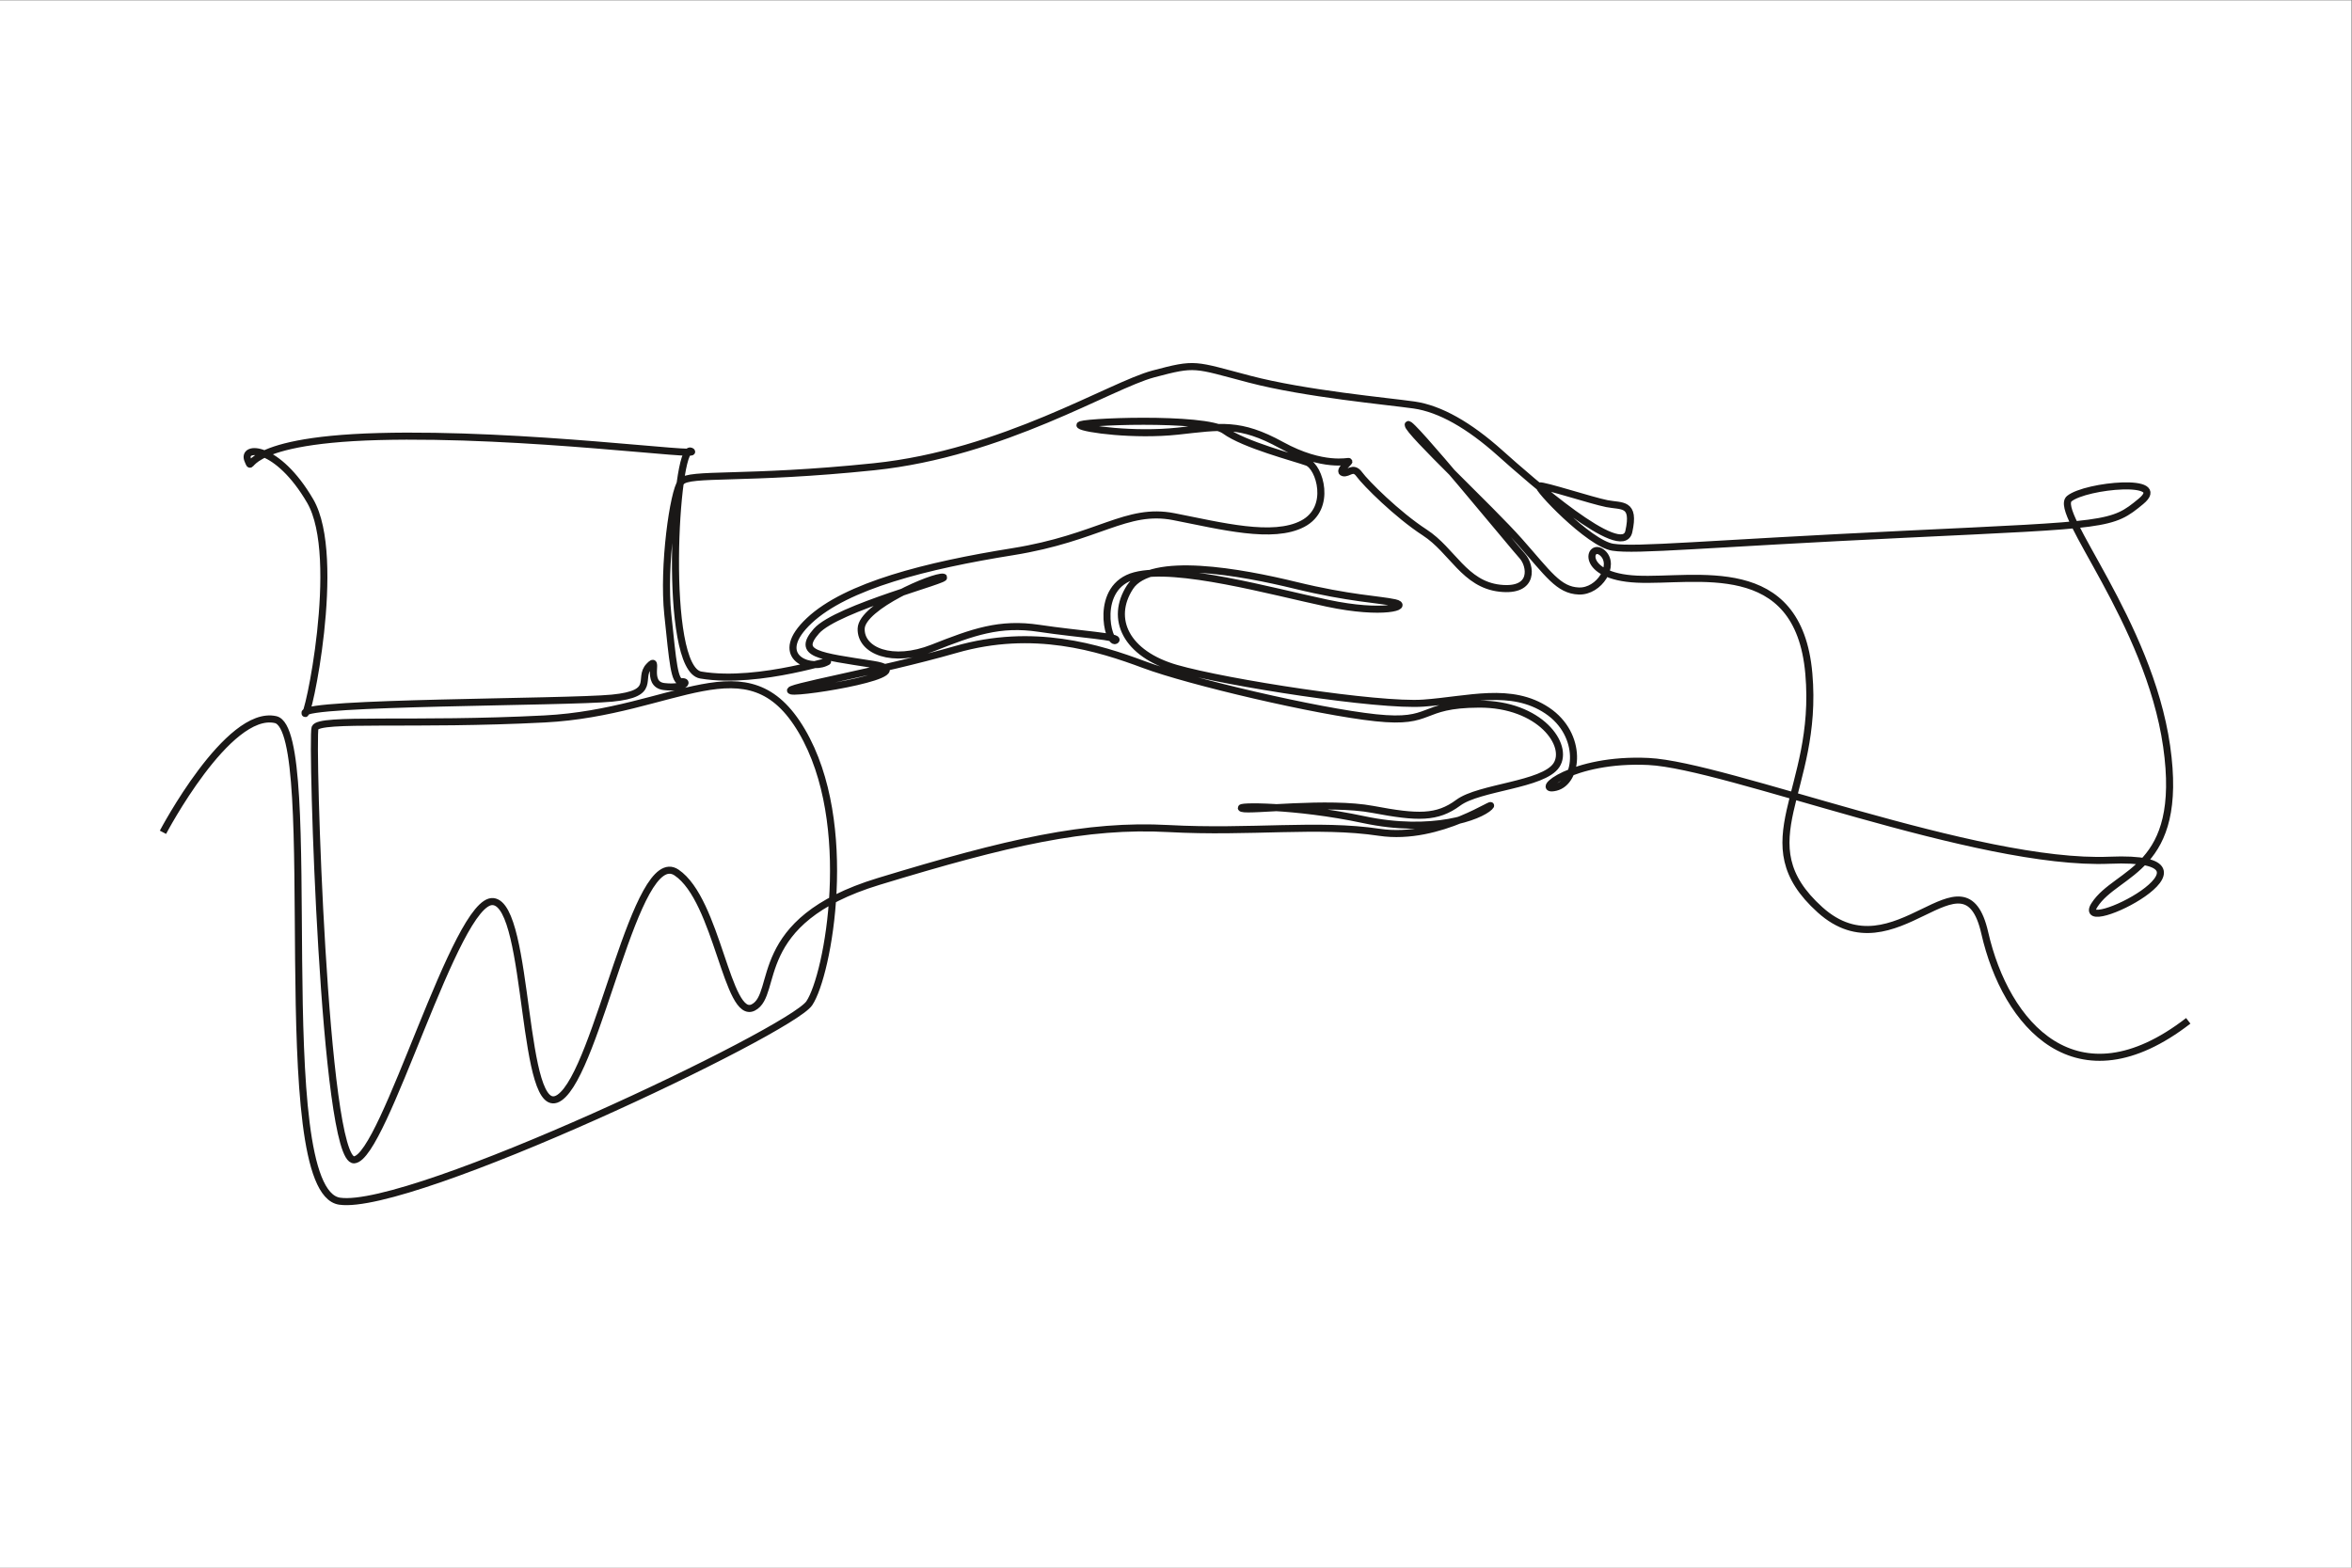 <?xml version="1.0" encoding="UTF-8" standalone="no"?> <svg xmlns:dc="http://purl.org/dc/elements/1.1/" xmlns:cc="http://creativecommons.org/ns#" xmlns:rdf="http://www.w3.org/1999/02/22-rdf-syntax-ns#" xmlns:svg="http://www.w3.org/2000/svg" xmlns="http://www.w3.org/2000/svg" viewBox="0 0 8000 5333.333" height="5333.333" width="8000" xml:space="preserve" id="svg2" version="1.1"><rect x="0" y="0" width="8000" height="5333.333" fill="#808080" stroke="none"/><defs id="defs6"></defs><g transform="matrix(1.333,0,0,-1.333,0,5333.333)" id="g10"><g transform="scale(0.1)" id="g12"><g transform="scale(3.681)" id="g14"><path id="path16" style="fill:#ffffff;fill-opacity:1;fill-rule:nonzero;stroke:none" d="M 16300,0 H 0 V 10866.7 H 16300 V 0"></path></g><g transform="scale(3.509)" id="g18"><path id="path20" style="fill:none;stroke:#1a1817;stroke-width:51.292;stroke-linecap:butt;stroke-linejoin:miter;stroke-miterlimit:10;stroke-dasharray:none;stroke-opacity:1" d="m 1185.04,5348.75 c 0,0 471.58,896.65 818.49,819.62 346.91,-77.02 -54.21,-3426.87 466.16,-3502.76 520.37,-75.88 3276.66,1235.86 3414.89,1439.15 138.24,203.26 341.5,1309.04 -54.2,1981.17 -395.69,672.13 -916.05,136.33 -1870.06,87.15 -954.01,-49.19 -1642.4,10.42 -1669.51,-65.46 -27.1,-75.88 65.05,-3157.42 284.58,-3141.15 219.53,16.24 739.9,1905.29 1010.92,1878.19 271.02,-27.1 200.55,-1620.73 482.41,-1425.59 281.88,195.14 552.9,1837.52 851.02,1636.97 298.13,-200.55 368.6,-1078.65 558.29,-981.11 189.73,97.57 -32.51,628.79 910.64,916.08 943.19,287.27 1512.33,417.38 2108.58,384.84 596.25,-32.52 1087.71,39.75 1532.15,-27.1 444.5,-66.85 874.5,254.75 802.3,184.31 -72.3,-70.47 -415.6,-198.76 -916.1,-92.16 -500.5,106.61 -943.16,101.19 -883.54,81.3 59.64,-19.86 626.96,54.2 952.21,-7.21 325.23,-61.43 466.13,-65.05 619.73,48.79 153.6,113.81 617.9,128.26 713.7,272.82 95.8,144.53 -119.2,446.27 -561.9,444.47 -442.7,-1.79 -325.3,-144.56 -751.7,-99.36 -426.38,45.16 -1356.88,263.78 -1685.72,386.66 -328.84,122.84 -803.58,272.36 -1368.68,109.76 -565.07,-162.62 -1274.7,-283.22 -1195.2,-301.28 79.5,-18.1 984.7,131.88 592.63,193.31 -392.08,61.44 -558.32,74.09 -410.14,242.1 148.15,168.04 988.32,381.25 921.47,392.11 -66.85,10.82 -590.84,-211.41 -596.25,-374.01 -5.42,-162.63 227.65,-256.58 520.36,-140.94 292.71,115.63 486.03,186.1 773.32,142.73 287.3,-43.37 605.28,-61.43 554.7,-88.53 -50.58,-27.1 -159.01,392.07 142.74,471.57 301.74,79.51 990,-113.64 1399.23,-200.38 409.24,-86.71 600.94,-20.94 489.84,3.45 -111.2,24.39 -329.78,30.72 -721.86,126.47 -392.1,95.77 -1053.37,218.64 -1203.35,-12.66 -149.97,-231.27 -28.92,-486.02 336.08,-590.8 364.98,-104.81 1470.73,-276.47 1797.73,-252.96 327.1,23.48 637.9,121.05 899.9,-54.23 261.9,-175.25 227.6,-518.53 61.4,-558.29 -166.3,-39.75 113.8,215.01 675.7,187.91 562,-27.1 2393.1,-758.88 3352.6,-718.21 959.4,40.66 -272.4,-577.3 -109.8,-325.22 162.6,252.04 654.6,247.97 524.4,1154.56 -130,906.57 -829.3,1703.36 -707.3,1800.93 121.9,97.57 731.7,154.48 520.4,-20.31 -211.5,-174.82 -230.4,-168.04 -1704.8,-238.51 -1474.4,-70.47 -1962.2,-121.96 -2135.7,-94.87 -173.4,27.1 -562.3,438.27 -533.9,446.13 28.5,7.84 380.8,-107.34 490.6,-129.02 109.7,-21.69 207.3,9.48 159.9,-203.27 -47.4,-212.74 -712.8,371.31 -936.9,571.86 -224,200.55 -435.4,321.6 -625.1,348.7 -189.7,27.13 -789.59,81.33 -1196.14,187.93 -406.52,106.6 -386.66,121.05 -699.23,37.94 -312.57,-83.12 -1091.76,-577.28 -2030.87,-674.85 -939.08,-97.57 -1345.63,-40.66 -1402.54,-109.76 -56.93,-69.11 -134.15,-613.86 -97.56,-963.5 36.58,-349.62 47.41,-495.97 101.61,-490.53 54.23,5.41 18.98,-51.52 -127.37,-35.25 -146.36,16.27 -26.79,237.26 -110.8,147.81 -84.03,-89.42 64.72,-199.3 -268.63,-231.82 -333.37,-32.54 -2246.79,-27.09 -2233.23,-108.42 13.55,-81.3 276.44,1132.88 37.94,1542.13 -238.5,409.23 -501.39,406.52 -452.61,295.42 48.79,-111.13 -108.83,145.19 951.29,173.45 1060.13,28.27 2382.31,-154.47 2268.47,-105.69 -113.84,48.79 -205.83,-1581.77 73.17,-1628.85 433.65,-73.17 1029.9,143.62 905.23,89.42 -124.67,-54.19 -387.57,51.5 -116.55,306.28 271.03,254.75 853.74,401.1 1479.79,501.38 626.05,100.28 825.04,322.52 1171.38,254.75 346.36,-67.76 720.37,-165.3 937.17,-51.49 216.82,113.84 121.96,414.67 32.54,447.19 -89.45,32.54 -458.04,127.37 -598.95,230.38 -140.94,102.99 -1083.22,65.03 -1052.5,37.93 30.72,-27.1 396.61,-75.88 709.63,-42 313.03,33.88 451.26,65.06 754.8,-101.65 303.57,-166.67 489.22,-113.81 490.56,-119.25 1.36,-5.41 -79.96,-70.44 -42.01,-81.3 37.93,-10.83 71.81,51.49 117.89,-12.19 46.08,-63.69 275.12,-292.71 475.62,-422.8 200.6,-130.08 288.7,-376.71 546.2,-405.18 257.4,-28.47 224.9,166.67 162.6,234.44 -62.4,67.76 -829.4,1005.5 -829.4,954.01 0,-51.49 599,-609.81 809,-846.96 210.1,-237.14 284.6,-356.39 432.3,-361.81 147.7,-5.41 269.7,188.36 172.1,276.44 -97.6,88.08 -176.6,-170.29 249.8,-190.18 426.4,-19.86 1174.5,175.28 1250.3,-686.58 75.9,-861.85 -466.1,-1225.03 81.3,-1718.29 547.5,-493.27 1046.2,498.7 1198,-168.04 151.7,-666.72 666.7,-1268.38 1479.8,-639.59"></path></g></g></g></svg> 